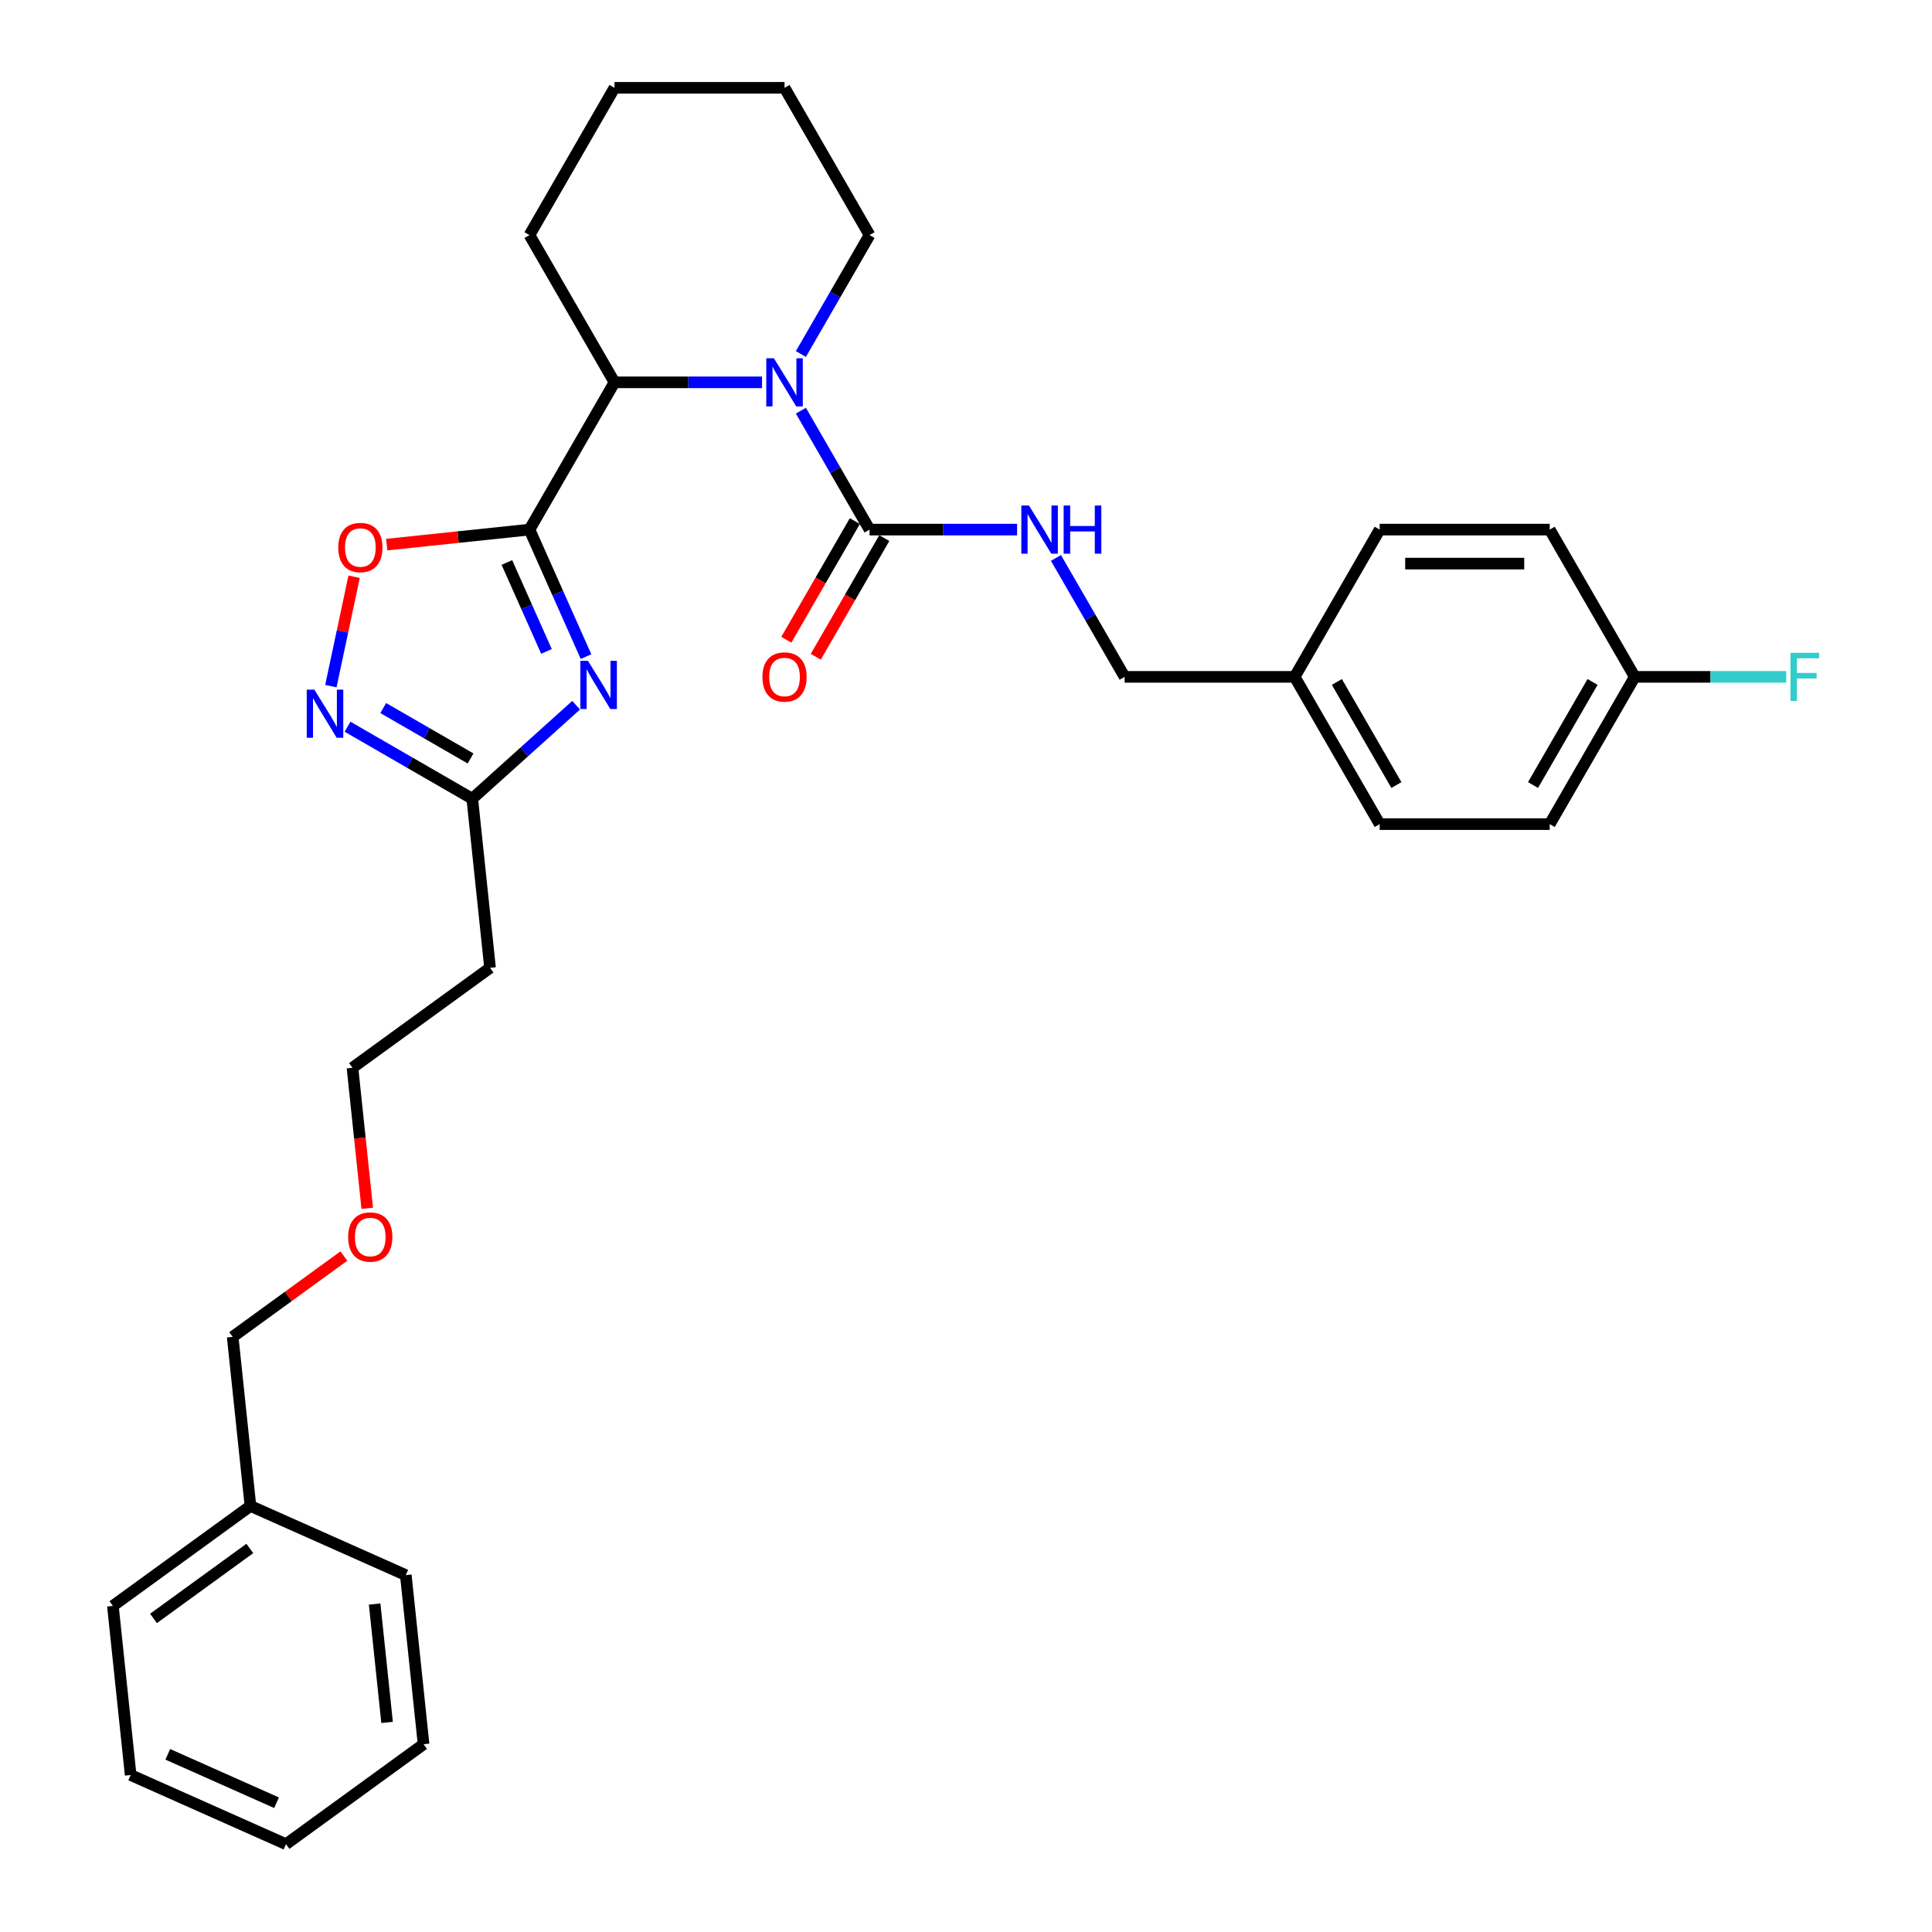 <?xml version='1.0' encoding='iso-8859-1'?>
<svg version='1.1' baseProfile='full'
              xmlns='http://www.w3.org/2000/svg'
                      xmlns:rdkit='http://www.rdkit.org/xml'
                      xmlns:xlink='http://www.w3.org/1999/xlink'
                  xml:space='preserve'
width='1000px' height='1000px' viewBox='0 0 1000 1000'>
<!-- END OF HEADER -->
<rect style='opacity:1.0;fill:#FFFFFF;stroke:none' width='1000' height='1000' x='0' y='0'> </rect>
<path class='bond-0' d='M 274.054,274.122 L 288.689,306.993' style='fill:none;fill-rule:evenodd;stroke:#000000;stroke-width:6px;stroke-linecap:butt;stroke-linejoin:miter;stroke-opacity:1' />
<path class='bond-0' d='M 288.689,306.993 L 303.324,339.863' style='fill:none;fill-rule:evenodd;stroke:#0000FF;stroke-width:6px;stroke-linecap:butt;stroke-linejoin:miter;stroke-opacity:1' />
<path class='bond-0' d='M 262.363,291.143 L 272.608,314.152' style='fill:none;fill-rule:evenodd;stroke:#000000;stroke-width:6px;stroke-linecap:butt;stroke-linejoin:miter;stroke-opacity:1' />
<path class='bond-0' d='M 272.608,314.152 L 282.852,337.162' style='fill:none;fill-rule:evenodd;stroke:#0000FF;stroke-width:6px;stroke-linecap:butt;stroke-linejoin:miter;stroke-opacity:1' />
<path class='bond-3' d='M 274.054,274.122 L 237.109,278.005' style='fill:none;fill-rule:evenodd;stroke:#000000;stroke-width:6px;stroke-linecap:butt;stroke-linejoin:miter;stroke-opacity:1' />
<path class='bond-3' d='M 237.109,278.005 L 200.164,281.888' style='fill:none;fill-rule:evenodd;stroke:#FF0000;stroke-width:6px;stroke-linecap:butt;stroke-linejoin:miter;stroke-opacity:1' />
<path class='bond-5' d='M 274.054,274.122 L 318.061,197.899' style='fill:none;fill-rule:evenodd;stroke:#000000;stroke-width:6px;stroke-linecap:butt;stroke-linejoin:miter;stroke-opacity:1' />
<path class='bond-6' d='M 298.199,365.019 L 271.322,389.219' style='fill:none;fill-rule:evenodd;stroke:#0000FF;stroke-width:6px;stroke-linecap:butt;stroke-linejoin:miter;stroke-opacity:1' />
<path class='bond-6' d='M 271.322,389.219 L 244.445,413.419' style='fill:none;fill-rule:evenodd;stroke:#000000;stroke-width:6px;stroke-linecap:butt;stroke-linejoin:miter;stroke-opacity:1' />
<path class='bond-1' d='M 394.422,197.899 L 356.241,197.899' style='fill:none;fill-rule:evenodd;stroke:#0000FF;stroke-width:6px;stroke-linecap:butt;stroke-linejoin:miter;stroke-opacity:1' />
<path class='bond-1' d='M 356.241,197.899 L 318.061,197.899' style='fill:none;fill-rule:evenodd;stroke:#000000;stroke-width:6px;stroke-linecap:butt;stroke-linejoin:miter;stroke-opacity:1' />
<path class='bond-2' d='M 414.54,212.562 L 432.311,243.342' style='fill:none;fill-rule:evenodd;stroke:#0000FF;stroke-width:6px;stroke-linecap:butt;stroke-linejoin:miter;stroke-opacity:1' />
<path class='bond-2' d='M 432.311,243.342 L 450.082,274.122' style='fill:none;fill-rule:evenodd;stroke:#000000;stroke-width:6px;stroke-linecap:butt;stroke-linejoin:miter;stroke-opacity:1' />
<path class='bond-11' d='M 414.54,183.236 L 432.311,152.457' style='fill:none;fill-rule:evenodd;stroke:#0000FF;stroke-width:6px;stroke-linecap:butt;stroke-linejoin:miter;stroke-opacity:1' />
<path class='bond-11' d='M 432.311,152.457 L 450.082,121.677' style='fill:none;fill-rule:evenodd;stroke:#000000;stroke-width:6px;stroke-linecap:butt;stroke-linejoin:miter;stroke-opacity:1' />
<path class='bond-7' d='M 450.082,274.122 L 488.262,274.122' style='fill:none;fill-rule:evenodd;stroke:#000000;stroke-width:6px;stroke-linecap:butt;stroke-linejoin:miter;stroke-opacity:1' />
<path class='bond-7' d='M 488.262,274.122 L 526.443,274.122' style='fill:none;fill-rule:evenodd;stroke:#0000FF;stroke-width:6px;stroke-linecap:butt;stroke-linejoin:miter;stroke-opacity:1' />
<path class='bond-8' d='M 442.459,269.721 L 424.729,300.43' style='fill:none;fill-rule:evenodd;stroke:#000000;stroke-width:6px;stroke-linecap:butt;stroke-linejoin:miter;stroke-opacity:1' />
<path class='bond-8' d='M 424.729,300.43 L 407,331.139' style='fill:none;fill-rule:evenodd;stroke:#FF0000;stroke-width:6px;stroke-linecap:butt;stroke-linejoin:miter;stroke-opacity:1' />
<path class='bond-8' d='M 457.704,278.522 L 439.974,309.232' style='fill:none;fill-rule:evenodd;stroke:#000000;stroke-width:6px;stroke-linecap:butt;stroke-linejoin:miter;stroke-opacity:1' />
<path class='bond-8' d='M 439.974,309.232 L 422.244,339.941' style='fill:none;fill-rule:evenodd;stroke:#FF0000;stroke-width:6px;stroke-linecap:butt;stroke-linejoin:miter;stroke-opacity:1' />
<path class='bond-4' d='M 183.293,298.513 L 177.275,326.825' style='fill:none;fill-rule:evenodd;stroke:#FF0000;stroke-width:6px;stroke-linecap:butt;stroke-linejoin:miter;stroke-opacity:1' />
<path class='bond-4' d='M 177.275,326.825 L 171.257,355.137' style='fill:none;fill-rule:evenodd;stroke:#0000FF;stroke-width:6px;stroke-linecap:butt;stroke-linejoin:miter;stroke-opacity:1' />
<path class='bond-31' d='M 179.876,376.14 L 212.16,394.78' style='fill:none;fill-rule:evenodd;stroke:#0000FF;stroke-width:6px;stroke-linecap:butt;stroke-linejoin:miter;stroke-opacity:1' />
<path class='bond-31' d='M 212.16,394.78 L 244.445,413.419' style='fill:none;fill-rule:evenodd;stroke:#000000;stroke-width:6px;stroke-linecap:butt;stroke-linejoin:miter;stroke-opacity:1' />
<path class='bond-31' d='M 198.362,366.488 L 220.962,379.535' style='fill:none;fill-rule:evenodd;stroke:#0000FF;stroke-width:6px;stroke-linecap:butt;stroke-linejoin:miter;stroke-opacity:1' />
<path class='bond-31' d='M 220.962,379.535 L 243.561,392.583' style='fill:none;fill-rule:evenodd;stroke:#000000;stroke-width:6px;stroke-linecap:butt;stroke-linejoin:miter;stroke-opacity:1' />
<path class='bond-19' d='M 318.061,197.899 L 274.054,121.677' style='fill:none;fill-rule:evenodd;stroke:#000000;stroke-width:6px;stroke-linecap:butt;stroke-linejoin:miter;stroke-opacity:1' />
<path class='bond-9' d='M 244.445,413.419 L 253.645,500.951' style='fill:none;fill-rule:evenodd;stroke:#000000;stroke-width:6px;stroke-linecap:butt;stroke-linejoin:miter;stroke-opacity:1' />
<path class='bond-10' d='M 546.561,288.785 L 564.332,319.564' style='fill:none;fill-rule:evenodd;stroke:#0000FF;stroke-width:6px;stroke-linecap:butt;stroke-linejoin:miter;stroke-opacity:1' />
<path class='bond-10' d='M 564.332,319.564 L 582.103,350.344' style='fill:none;fill-rule:evenodd;stroke:#000000;stroke-width:6px;stroke-linecap:butt;stroke-linejoin:miter;stroke-opacity:1' />
<path class='bond-22' d='M 253.645,500.951 L 182.44,552.685' style='fill:none;fill-rule:evenodd;stroke:#000000;stroke-width:6px;stroke-linecap:butt;stroke-linejoin:miter;stroke-opacity:1' />
<path class='bond-13' d='M 582.103,350.344 L 670.117,350.344' style='fill:none;fill-rule:evenodd;stroke:#000000;stroke-width:6px;stroke-linecap:butt;stroke-linejoin:miter;stroke-opacity:1' />
<path class='bond-32' d='M 450.082,121.677 L 406.075,45.455' style='fill:none;fill-rule:evenodd;stroke:#000000;stroke-width:6px;stroke-linecap:butt;stroke-linejoin:miter;stroke-opacity:1' />
<path class='bond-12' d='M 846.145,350.344 L 802.138,426.566' style='fill:none;fill-rule:evenodd;stroke:#000000;stroke-width:6px;stroke-linecap:butt;stroke-linejoin:miter;stroke-opacity:1' />
<path class='bond-12' d='M 824.299,352.976 L 793.494,406.332' style='fill:none;fill-rule:evenodd;stroke:#000000;stroke-width:6px;stroke-linecap:butt;stroke-linejoin:miter;stroke-opacity:1' />
<path class='bond-14' d='M 846.145,350.344 L 885.346,350.344' style='fill:none;fill-rule:evenodd;stroke:#000000;stroke-width:6px;stroke-linecap:butt;stroke-linejoin:miter;stroke-opacity:1' />
<path class='bond-14' d='M 885.346,350.344 L 924.548,350.344' style='fill:none;fill-rule:evenodd;stroke:#33CCCC;stroke-width:6px;stroke-linecap:butt;stroke-linejoin:miter;stroke-opacity:1' />
<path class='bond-33' d='M 846.145,350.344 L 802.138,274.122' style='fill:none;fill-rule:evenodd;stroke:#000000;stroke-width:6px;stroke-linecap:butt;stroke-linejoin:miter;stroke-opacity:1' />
<path class='bond-17' d='M 670.117,350.344 L 714.124,274.122' style='fill:none;fill-rule:evenodd;stroke:#000000;stroke-width:6px;stroke-linecap:butt;stroke-linejoin:miter;stroke-opacity:1' />
<path class='bond-18' d='M 670.117,350.344 L 714.124,426.566' style='fill:none;fill-rule:evenodd;stroke:#000000;stroke-width:6px;stroke-linecap:butt;stroke-linejoin:miter;stroke-opacity:1' />
<path class='bond-18' d='M 691.962,352.976 L 722.767,406.332' style='fill:none;fill-rule:evenodd;stroke:#000000;stroke-width:6px;stroke-linecap:butt;stroke-linejoin:miter;stroke-opacity:1' />
<path class='bond-15' d='M 802.138,274.122 L 714.124,274.122' style='fill:none;fill-rule:evenodd;stroke:#000000;stroke-width:6px;stroke-linecap:butt;stroke-linejoin:miter;stroke-opacity:1' />
<path class='bond-15' d='M 788.936,291.724 L 727.326,291.724' style='fill:none;fill-rule:evenodd;stroke:#000000;stroke-width:6px;stroke-linecap:butt;stroke-linejoin:miter;stroke-opacity:1' />
<path class='bond-16' d='M 802.138,426.566 L 714.124,426.566' style='fill:none;fill-rule:evenodd;stroke:#000000;stroke-width:6px;stroke-linecap:butt;stroke-linejoin:miter;stroke-opacity:1' />
<path class='bond-27' d='M 274.054,121.677 L 318.061,45.455' style='fill:none;fill-rule:evenodd;stroke:#000000;stroke-width:6px;stroke-linecap:butt;stroke-linejoin:miter;stroke-opacity:1' />
<path class='bond-20' d='M 129.635,779.482 L 120.435,691.95' style='fill:none;fill-rule:evenodd;stroke:#000000;stroke-width:6px;stroke-linecap:butt;stroke-linejoin:miter;stroke-opacity:1' />
<path class='bond-24' d='M 129.635,779.482 L 58.43,831.215' style='fill:none;fill-rule:evenodd;stroke:#000000;stroke-width:6px;stroke-linecap:butt;stroke-linejoin:miter;stroke-opacity:1' />
<path class='bond-24' d='M 129.301,801.483 L 79.458,837.696' style='fill:none;fill-rule:evenodd;stroke:#000000;stroke-width:6px;stroke-linecap:butt;stroke-linejoin:miter;stroke-opacity:1' />
<path class='bond-25' d='M 129.635,779.482 L 210.04,815.28' style='fill:none;fill-rule:evenodd;stroke:#000000;stroke-width:6px;stroke-linecap:butt;stroke-linejoin:miter;stroke-opacity:1' />
<path class='bond-21' d='M 190.084,625.413 L 186.262,589.049' style='fill:none;fill-rule:evenodd;stroke:#FF0000;stroke-width:6px;stroke-linecap:butt;stroke-linejoin:miter;stroke-opacity:1' />
<path class='bond-21' d='M 186.262,589.049 L 182.44,552.685' style='fill:none;fill-rule:evenodd;stroke:#000000;stroke-width:6px;stroke-linecap:butt;stroke-linejoin:miter;stroke-opacity:1' />
<path class='bond-23' d='M 177.998,650.128 L 149.217,671.039' style='fill:none;fill-rule:evenodd;stroke:#FF0000;stroke-width:6px;stroke-linecap:butt;stroke-linejoin:miter;stroke-opacity:1' />
<path class='bond-23' d='M 149.217,671.039 L 120.435,691.95' style='fill:none;fill-rule:evenodd;stroke:#000000;stroke-width:6px;stroke-linecap:butt;stroke-linejoin:miter;stroke-opacity:1' />
<path class='bond-29' d='M 58.43,831.215 L 67.63,918.747' style='fill:none;fill-rule:evenodd;stroke:#000000;stroke-width:6px;stroke-linecap:butt;stroke-linejoin:miter;stroke-opacity:1' />
<path class='bond-28' d='M 210.04,815.28 L 219.24,902.812' style='fill:none;fill-rule:evenodd;stroke:#000000;stroke-width:6px;stroke-linecap:butt;stroke-linejoin:miter;stroke-opacity:1' />
<path class='bond-28' d='M 193.914,830.25 L 200.354,891.522' style='fill:none;fill-rule:evenodd;stroke:#000000;stroke-width:6px;stroke-linecap:butt;stroke-linejoin:miter;stroke-opacity:1' />
<path class='bond-26' d='M 406.075,45.455 L 318.061,45.455' style='fill:none;fill-rule:evenodd;stroke:#000000;stroke-width:6px;stroke-linecap:butt;stroke-linejoin:miter;stroke-opacity:1' />
<path class='bond-30' d='M 219.24,902.812 L 148.035,954.545' style='fill:none;fill-rule:evenodd;stroke:#000000;stroke-width:6px;stroke-linecap:butt;stroke-linejoin:miter;stroke-opacity:1' />
<path class='bond-34' d='M 67.63,918.747 L 148.035,954.545' style='fill:none;fill-rule:evenodd;stroke:#000000;stroke-width:6px;stroke-linecap:butt;stroke-linejoin:miter;stroke-opacity:1' />
<path class='bond-34' d='M 86.851,908.036 L 143.134,933.095' style='fill:none;fill-rule:evenodd;stroke:#000000;stroke-width:6px;stroke-linecap:butt;stroke-linejoin:miter;stroke-opacity:1' />
<path  class='atom-1' d='M 304.342 342.064
L 312.51 355.266
Q 313.32 356.568, 314.623 358.927
Q 315.925 361.286, 315.996 361.427
L 315.996 342.064
L 319.305 342.064
L 319.305 366.989
L 315.89 366.989
L 307.124 352.555
Q 306.103 350.865, 305.011 348.929
Q 303.955 346.993, 303.638 346.394
L 303.638 366.989
L 300.399 366.989
L 300.399 342.064
L 304.342 342.064
' fill='#0000FF'/>
<path  class='atom-2' d='M 400.565 185.437
L 408.733 198.639
Q 409.542 199.941, 410.845 202.3
Q 412.148 204.659, 412.218 204.8
L 412.218 185.437
L 415.527 185.437
L 415.527 210.362
L 412.112 210.362
L 403.346 195.928
Q 402.325 194.238, 401.234 192.302
Q 400.178 190.365, 399.861 189.767
L 399.861 210.362
L 396.622 210.362
L 396.622 185.437
L 400.565 185.437
' fill='#0000FF'/>
<path  class='atom-4' d='M 175.08 283.392
Q 175.08 277.407, 178.037 274.063
Q 180.994 270.718, 186.522 270.718
Q 192.049 270.718, 195.006 274.063
Q 197.964 277.407, 197.964 283.392
Q 197.964 289.447, 194.971 292.898
Q 191.979 296.313, 186.522 296.313
Q 181.03 296.313, 178.037 292.898
Q 175.08 289.483, 175.08 283.392
M 186.522 293.496
Q 190.324 293.496, 192.366 290.961
Q 194.443 288.391, 194.443 283.392
Q 194.443 278.498, 192.366 276.034
Q 190.324 273.535, 186.522 273.535
Q 182.72 273.535, 180.642 275.999
Q 178.601 278.463, 178.601 283.392
Q 178.601 288.426, 180.642 290.961
Q 182.72 293.496, 186.522 293.496
' fill='#FF0000'/>
<path  class='atom-5' d='M 162.713 356.95
L 170.881 370.152
Q 171.69 371.454, 172.993 373.813
Q 174.296 376.172, 174.366 376.313
L 174.366 356.95
L 177.675 356.95
L 177.675 381.875
L 174.26 381.875
L 165.494 367.441
Q 164.473 365.751, 163.382 363.815
Q 162.326 361.878, 162.009 361.28
L 162.009 381.875
L 158.77 381.875
L 158.77 356.95
L 162.713 356.95
' fill='#0000FF'/>
<path  class='atom-8' d='M 532.586 261.659
L 540.754 274.861
Q 541.563 276.164, 542.866 278.522
Q 544.169 280.881, 544.239 281.022
L 544.239 261.659
L 547.548 261.659
L 547.548 286.584
L 544.133 286.584
L 535.367 272.15
Q 534.346 270.46, 533.255 268.524
Q 532.199 266.588, 531.882 265.989
L 531.882 286.584
L 528.643 286.584
L 528.643 261.659
L 532.586 261.659
' fill='#0000FF'/>
<path  class='atom-8' d='M 550.541 261.659
L 553.921 261.659
L 553.921 272.256
L 566.665 272.256
L 566.665 261.659
L 570.045 261.659
L 570.045 286.584
L 566.665 286.584
L 566.665 275.072
L 553.921 275.072
L 553.921 286.584
L 550.541 286.584
L 550.541 261.659
' fill='#0000FF'/>
<path  class='atom-9' d='M 394.633 350.414
Q 394.633 344.43, 397.59 341.085
Q 400.547 337.74, 406.075 337.74
Q 411.602 337.74, 414.559 341.085
Q 417.517 344.43, 417.517 350.414
Q 417.517 356.47, 414.524 359.92
Q 411.532 363.335, 406.075 363.335
Q 400.583 363.335, 397.59 359.92
Q 394.633 356.505, 394.633 350.414
M 406.075 360.518
Q 409.877 360.518, 411.919 357.984
Q 413.996 355.414, 413.996 350.414
Q 413.996 345.521, 411.919 343.057
Q 409.877 340.557, 406.075 340.557
Q 402.272 340.557, 400.195 343.021
Q 398.153 345.486, 398.153 350.414
Q 398.153 355.449, 400.195 357.984
Q 402.272 360.518, 406.075 360.518
' fill='#FF0000'/>
<path  class='atom-15' d='M 926.748 337.881
L 941.57 337.881
L 941.57 340.733
L 930.093 340.733
L 930.093 348.302
L 940.302 348.302
L 940.302 351.189
L 930.093 351.189
L 930.093 362.807
L 926.748 362.807
L 926.748 337.881
' fill='#33CCCC'/>
<path  class='atom-22' d='M 180.198 640.287
Q 180.198 634.302, 183.156 630.957
Q 186.113 627.613, 191.64 627.613
Q 197.167 627.613, 200.125 630.957
Q 203.082 634.302, 203.082 640.287
Q 203.082 646.342, 200.089 649.792
Q 197.097 653.207, 191.64 653.207
Q 186.148 653.207, 183.156 649.792
Q 180.198 646.377, 180.198 640.287
M 191.64 650.391
Q 195.442 650.391, 197.484 647.856
Q 199.561 645.286, 199.561 640.287
Q 199.561 635.393, 197.484 632.929
Q 195.442 630.429, 191.64 630.429
Q 187.838 630.429, 185.761 632.894
Q 183.719 635.358, 183.719 640.287
Q 183.719 645.321, 185.761 647.856
Q 187.838 650.391, 191.64 650.391
' fill='#FF0000'/>
</svg>
